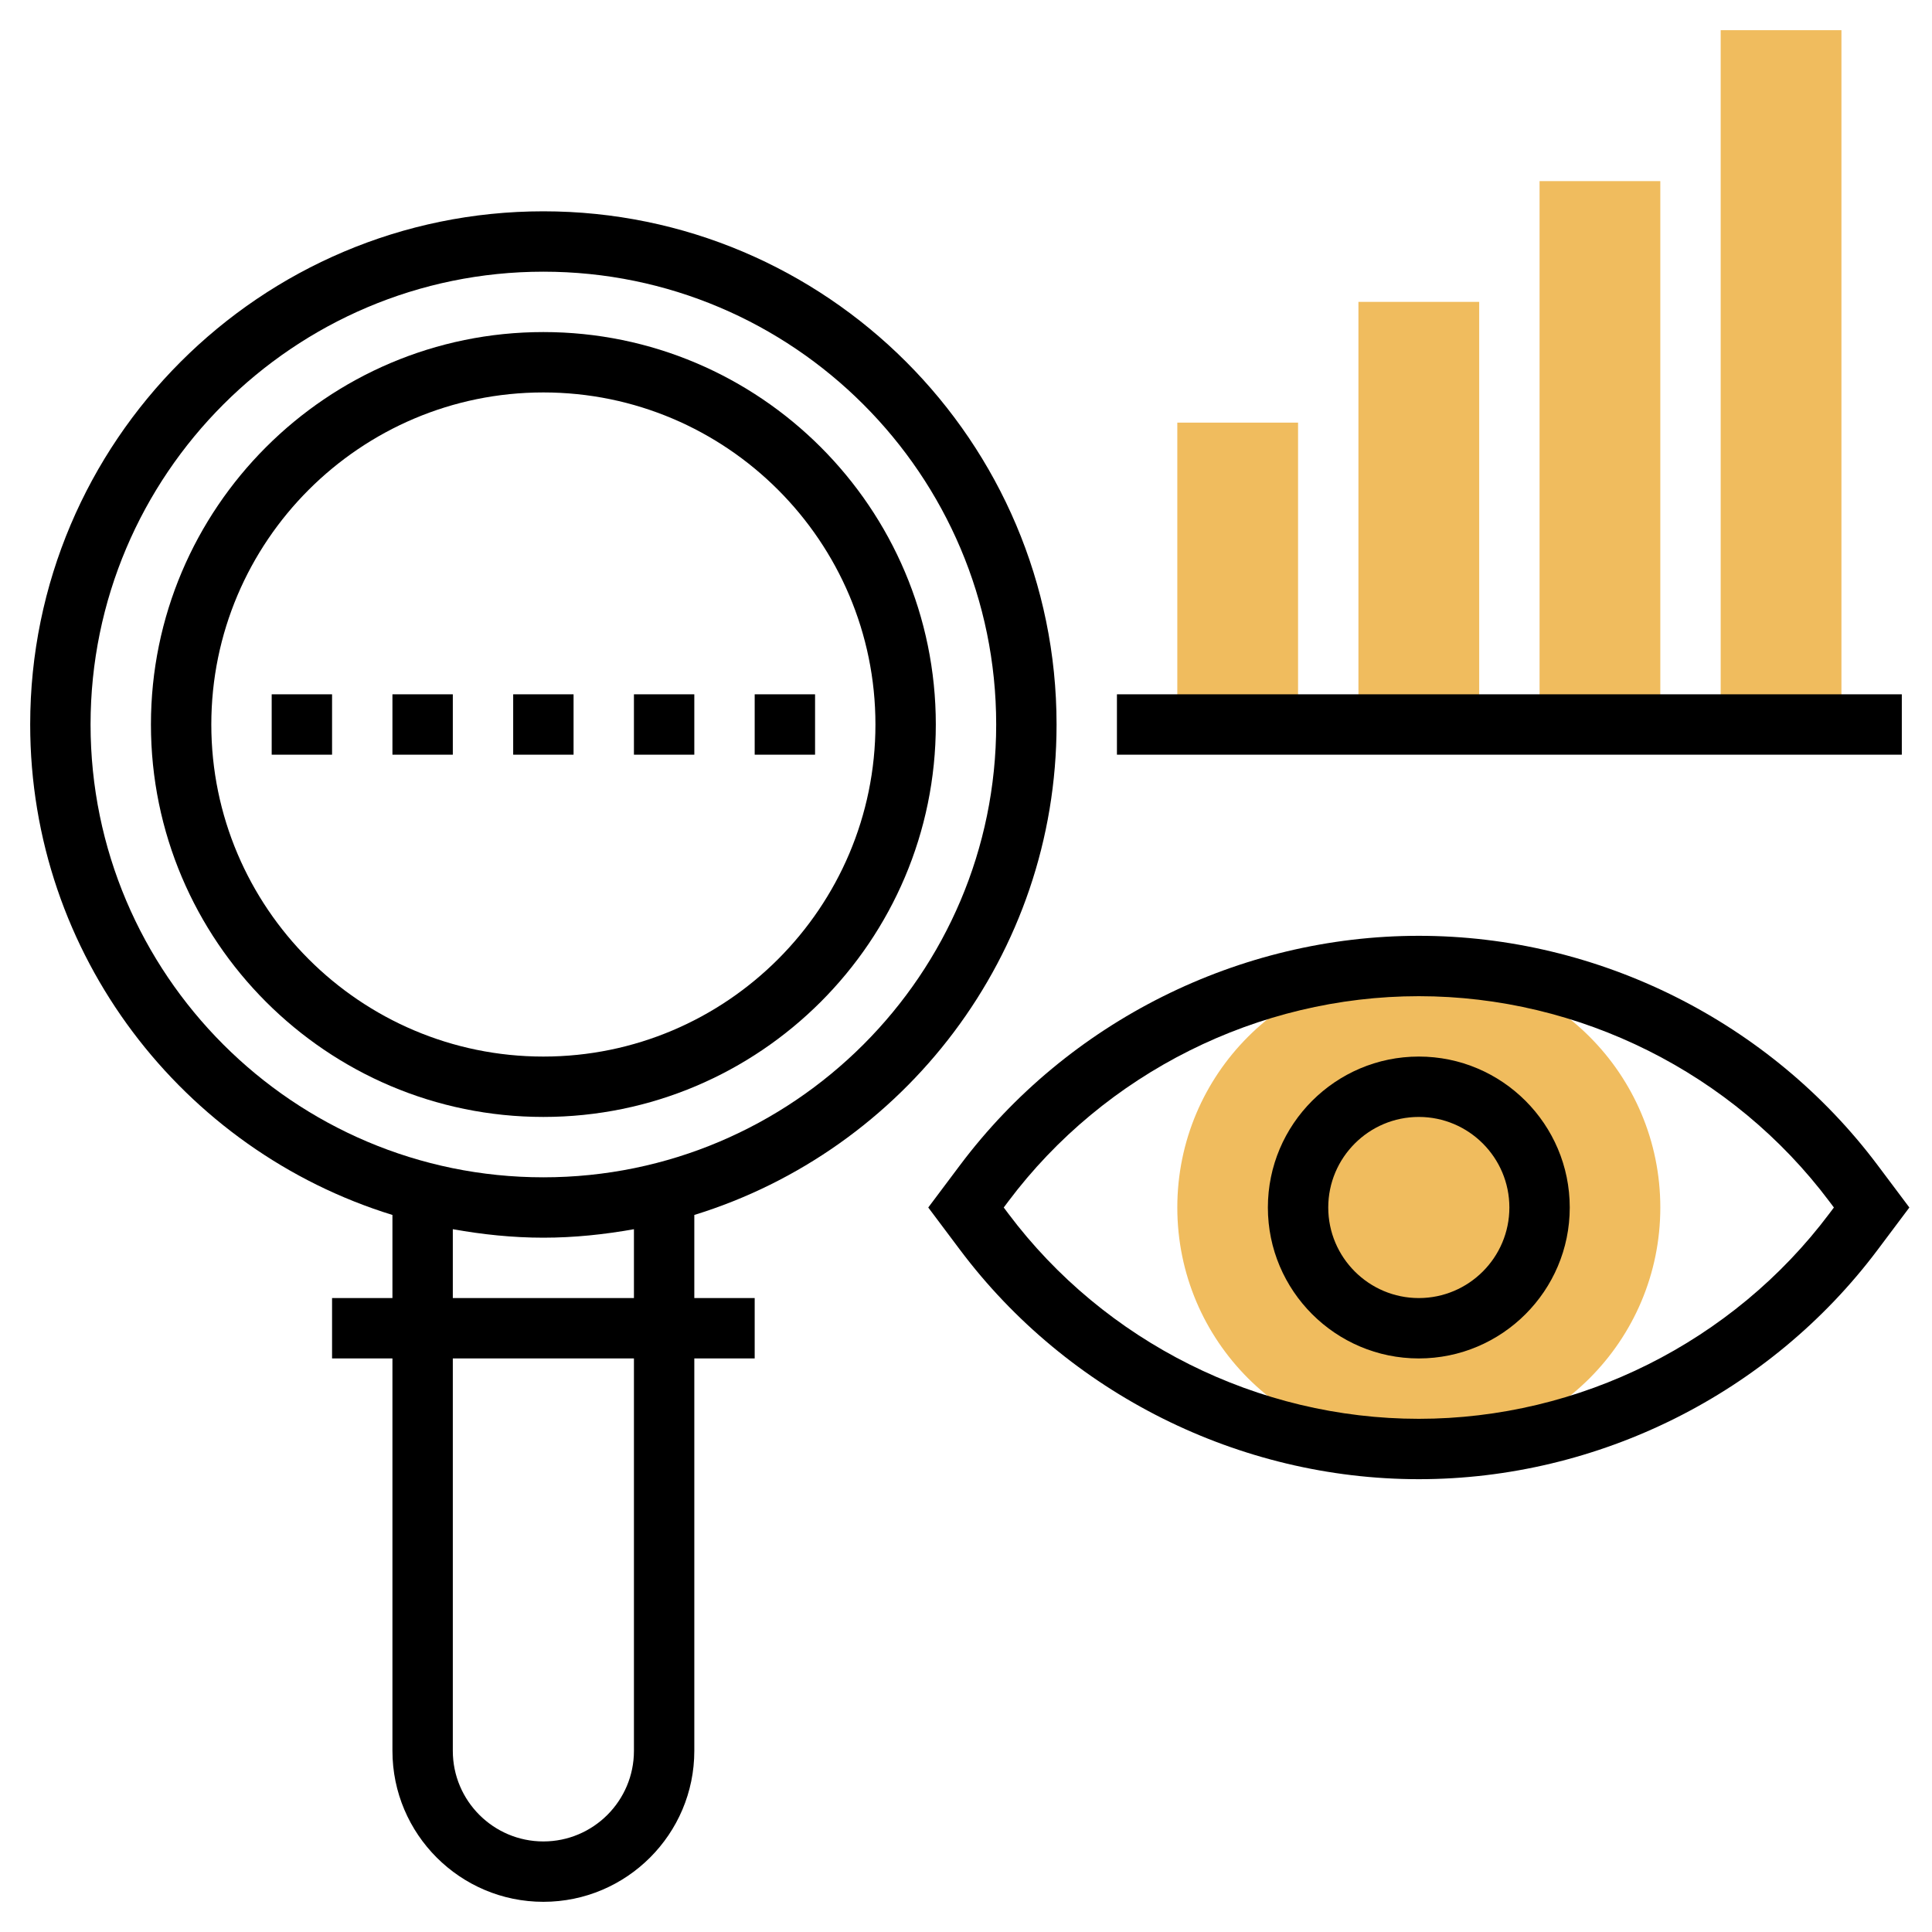 <?xml version="1.0" encoding="iso-8859-1"?>
<!-- Generator: Adobe Illustrator 22.1.0, SVG Export Plug-In . SVG Version: 6.00 Build 0)  -->
<svg xmlns="http://www.w3.org/2000/svg" xmlns:xlink="http://www.w3.org/1999/xlink" version="1.1" id="Layer_1_1_" x="0px" y="0px" viewBox="0 0 64 64" style="enable-background:new 0 0 64 64;" xml:space="preserve" width="512" height="512">
<g>
	<g>
		<circle style="fill:#F0BC5E;" cx="47" cy="40" r="8"/>
	</g>
	<g>
		<rect x="51" y="6" style="fill:#F0BC5E;" width="4" height="18"/>
	</g>
	<g>
		<rect x="45" y="10" style="fill:#F0BC5E;" width="4" height="14"/>
	</g>
	<g>
		<rect x="57" y="1" style="fill:#F0BC5E;" width="4" height="23"/>
	</g>
	<g>
		<rect x="39" y="14" style="fill:#F0BC5E;" width="4" height="10"/>
	</g>
	<g>
		<path d="M62.2,38.6C58.631,33.841,52.949,31,47,31s-11.631,2.841-15.2,7.6L30.75,40l1.05,1.4C35.369,46.159,41.051,49,47,49    s11.631-2.841,15.2-7.6l1.05-1.4L62.2,38.6z M60.6,40.2C57.406,44.458,52.322,47,47,47s-10.406-2.542-13.6-6.8L33.25,40l0.15-0.2    C36.594,35.542,41.678,33,47,33s10.406,2.542,13.6,6.8l0.15,0.2L60.6,40.2z"/>
		<path d="M47,35c-2.757,0-5,2.243-5,5s2.243,5,5,5s5-2.243,5-5S49.757,35,47,35z M47,43c-1.654,0-3-1.346-3-3s1.346-3,3-3    s3,1.346,3,3S48.654,43,47,43z"/>
		<path d="M35,24c0-9.374-7.626-17-17-17S1,14.626,1,24c0,7.634,5.059,14.107,12,16.247V43h-2v2h2v13c0,2.757,2.243,5,5,5    s5-2.243,5-5V45h2v-2h-2v-2.753C29.941,38.107,35,31.634,35,24z M3,24C3,15.729,9.729,9,18,9s15,6.729,15,15s-6.729,15-15,15    S3,32.271,3,24z M21,58c0,1.654-1.346,3-3,3s-3-1.346-3-3V45h6V58z M21,43h-6v-2.281C15.976,40.893,16.975,41,18,41    s2.024-0.107,3-0.281V43z"/>
		<path d="M31,24c0-7.168-5.832-13-13-13S5,16.832,5,24s5.832,13,13,13S31,31.168,31,24z M7,24c0-6.065,4.935-11,11-11    s11,4.935,11,11s-4.935,11-11,11S7,30.065,7,24z"/>
		<rect x="17" y="23" width="2" height="2"/>
		<rect x="21" y="23" width="2" height="2"/>
		<rect x="25" y="23" width="2" height="2"/>
		<rect x="13" y="23" width="2" height="2"/>
		<rect x="9" y="23" width="2" height="2"/>
		<rect x="37" y="23" width="26" height="2"/>
	</g>
</g>
</svg>
